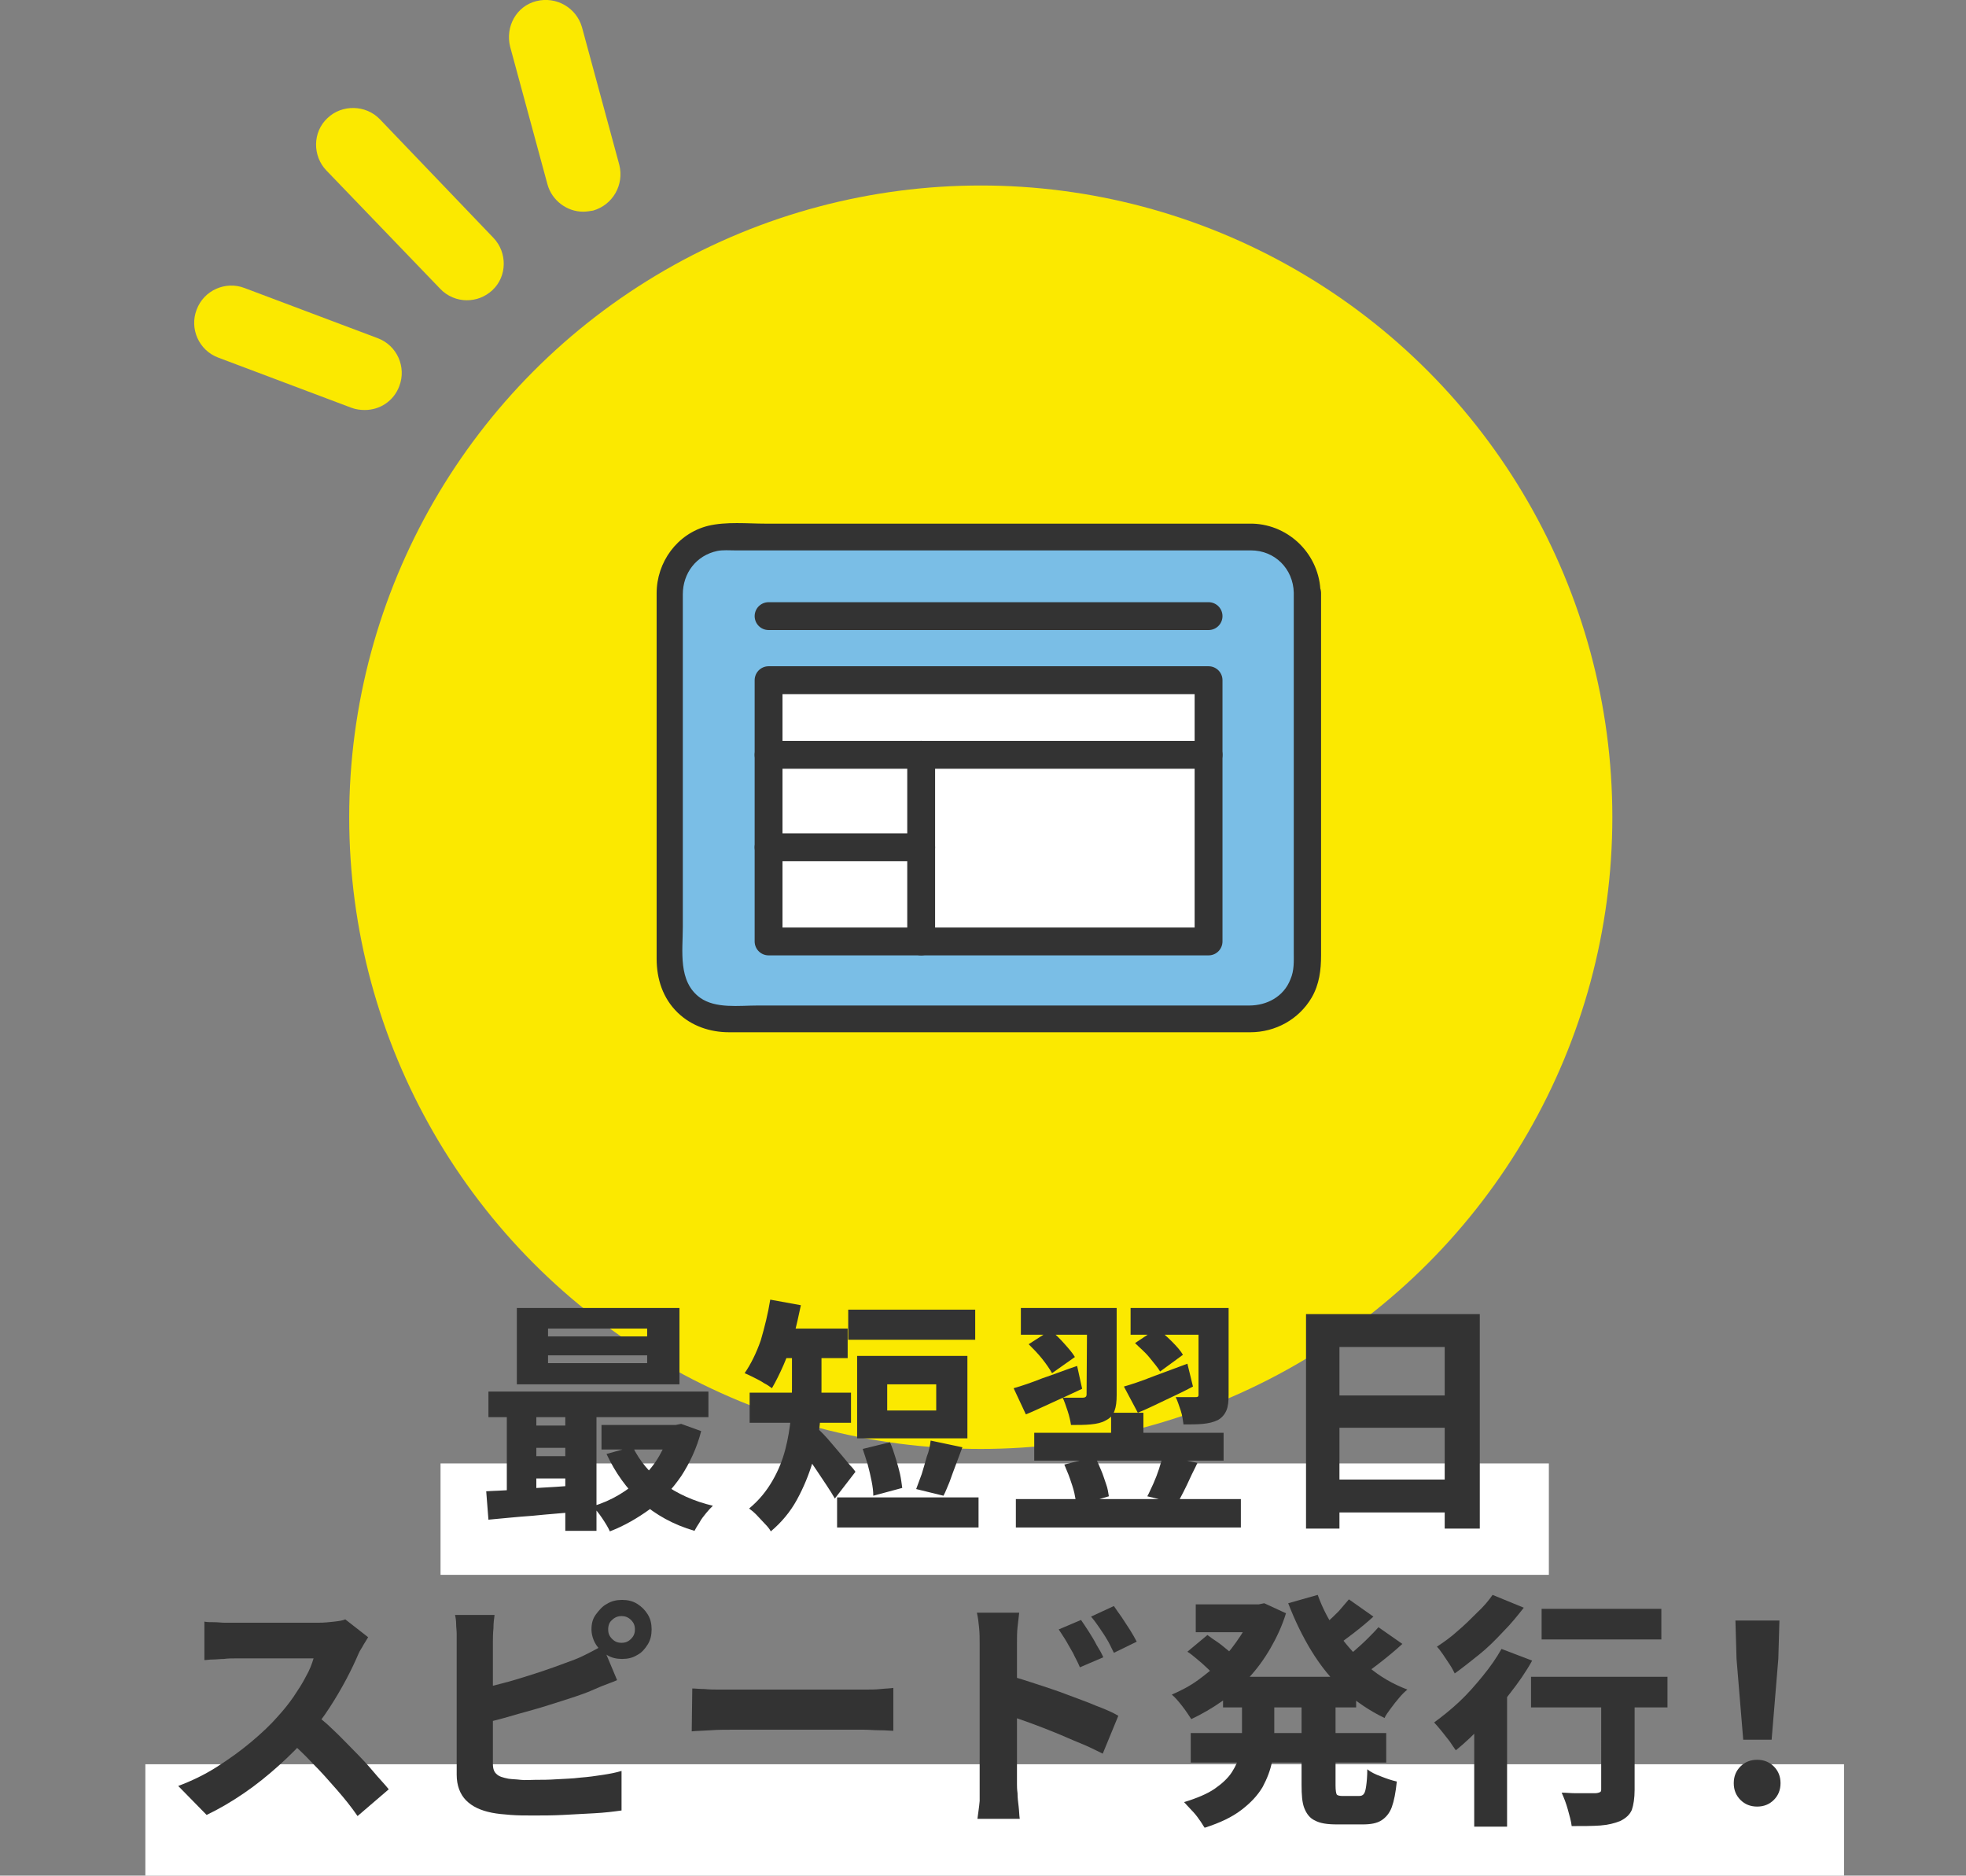 <?xml version="1.0" encoding="utf-8"?>
<!-- Generator: Adobe Illustrator 26.3.1, SVG Export Plug-In . SVG Version: 6.00 Build 0)  -->
<svg version="1.1" id="b" xmlns="http://www.w3.org/2000/svg" xmlns:xlink="http://www.w3.org/1999/xlink" x="0px" y="0px"
	 viewBox="0 0 353 336.7" style="enable-background:new 0 0 353 336.7;" xml:space="preserve">
<rect x="0" y="0" width="353" height="336.7" fill="#808080" stroke="none"/>
<style type="text/css">
	.st0{fill:#FBE900;}
	.st1{fill:#FFFFFF;}
	.st2{fill:#333333;}
	.st3{fill:#7ABEE6;}
	.st4{fill:#FFFFFF;stroke:#333333;stroke-width:5;stroke-linecap:round;stroke-linejoin:round;}
	.st5{fill:none;stroke:#333333;stroke-width:5;stroke-linecap:round;stroke-linejoin:round;}
</style>
<g id="c">
	<g>
		<circle class="st0" cx="176.1" cy="146.7" r="113.4"/>
		<g>
			<path class="st0" d="M83.8,53.9c1.7,0,3.3-0.6,4.6-1.8c2.7-2.5,2.7-6.8,0.2-9.4L68.2,21.4c-2.5-2.6-6.8-2.7-9.4-0.2
				c-2.7,2.5-2.7,6.8-0.2,9.4L79,51.8C80.3,53.2,82.1,53.9,83.8,53.9L83.8,53.9z"/>
			<path class="st0" d="M104.7,38c0.6,0,1.2-0.1,1.8-0.2c3.5-1,5.6-4.6,4.7-8.2l-6.7-24.7c-1-3.5-4.6-5.6-8.2-4.7s-5.6,4.6-4.7,8.2
				l6.7,24.7C99.1,36,101.8,38,104.7,38z"/>
			<path class="st0" d="M65.5,73.6c2.7,0,5.2-1.6,6.2-4.3c1.3-3.4-0.4-7.3-3.9-8.6l-23.9-9c-3.4-1.3-7.3,0.4-8.6,3.9
				c-1.3,3.4,0.4,7.3,3.9,8.6l23.9,9C63.9,73.5,64.7,73.6,65.5,73.6z"/>
		</g>
	</g>
	<rect x="79.1" y="262.7" class="st1" width="199" height="20"/>
	<rect x="26.1" y="316.7" class="st1" width="305" height="20"/>
	<g>
		<path class="st2" d="M87.3,267.7c1.5-0.1,3.1-0.1,5-0.3c1.9-0.1,3.8-0.3,5.9-0.4s4.1-0.3,6.2-0.4v4.7c-2.9,0.3-5.9,0.5-8.8,0.8
			c-2.9,0.2-5.6,0.5-7.9,0.7L87.3,267.7L87.3,267.7z M87.7,249.8h39.5v4.6H87.7L87.7,249.8L87.7,249.8z M91,251.5h5.3v18H91V251.5z
			 M92.8,234.8H122v13.7H92.8V234.8z M94.7,255.9h9.8v4h-9.8V255.9L94.7,255.9z M94.7,261.4h9.8v4h-9.8V261.4z M98.4,238.5v1.4h17.8
			v-1.4H98.4z M98.4,243.3v1.4h17.8v-1.4H98.4z M101.5,251.3h5.6v23.5h-5.6V251.3z M120.3,255.8h1l1-0.2l3.6,1.3
			c-0.8,3.1-2.1,5.8-3.6,8.1c-1.6,2.3-3.4,4.3-5.6,5.9c-2.2,1.6-4.6,3-7.2,4c-0.3-0.7-0.8-1.5-1.4-2.4s-1.2-1.6-1.7-2.1
			c1.7-0.5,3.3-1.2,4.8-2.1c1.5-0.9,2.8-1.9,4.1-3.1s2.3-2.5,3.1-3.9s1.5-3,2-4.7L120.3,255.8L120.3,255.8z M108,255.8h14v4.4h-14
			V255.8z M113.6,259.7c1.2,2.5,3.1,4.8,5.5,6.6s5.5,3.2,8.9,4c-0.4,0.4-0.8,0.8-1.2,1.3s-0.9,1.1-1.2,1.7c-0.4,0.6-0.7,1.1-0.9,1.5
			c-3.8-1.1-7-2.9-9.6-5.2c-2.6-2.4-4.6-5.2-6.2-8.6L113.6,259.7L113.6,259.7z"/>
		<path class="st2" d="M138.3,233.3l5.5,1c-0.4,1.9-0.8,3.7-1.3,5.6c-0.5,1.8-1.1,3.5-1.8,5.1c-0.7,1.6-1.4,3-2.1,4.2
			c-0.4-0.3-0.8-0.6-1.4-0.9c-0.6-0.4-1.2-0.7-1.8-1c-0.6-0.3-1.2-0.6-1.7-0.8c1.1-1.6,2.1-3.6,2.9-5.9
			C137.3,238.2,137.9,235.8,138.3,233.3L138.3,233.3z M142,241.3h5.5v8.2c0,1.8-0.1,3.9-0.3,6.1c-0.2,2.3-0.7,4.5-1.3,6.9
			c-0.7,2.3-1.6,4.5-2.8,6.7s-2.8,4.1-4.7,5.7c-0.2-0.4-0.6-0.9-1.1-1.4c-0.5-0.5-1-1.1-1.5-1.6c-0.5-0.5-1-0.9-1.3-1.1
			c1.8-1.5,3.1-3.1,4.2-5s1.8-3.7,2.3-5.6c0.5-1.9,0.8-3.8,1-5.7c0.1-1.9,0.2-3.6,0.2-5.2V241.3L142,241.3z M134.6,250h18.2v5.4
			h-18.2V250z M138.8,238.5h13.4v5.3h-13.4V238.5z M146.6,256.2c0.3,0.3,0.7,0.7,1.2,1.2c0.5,0.5,1,1.1,1.6,1.8s1.1,1.3,1.7,2
			c0.6,0.7,1.1,1.3,1.5,1.8c0.5,0.5,0.8,0.9,1,1.2l-3.7,4.8c-0.4-0.7-0.9-1.5-1.5-2.4c-0.6-0.9-1.2-1.8-1.8-2.7
			c-0.6-0.9-1.2-1.8-1.8-2.5c-0.6-0.8-1.1-1.5-1.6-2L146.6,256.2L146.6,256.2z M150.3,268.8h25.4v5.4h-25.4V268.8z M152.3,235.1
			h22.8v5.4h-22.8V235.1z M153.9,243.4h19.8v14.8h-19.8L153.9,243.4L153.9,243.4z M154.9,260.1l4.9-1.2c0.4,0.9,0.7,1.8,1,2.8
			c0.3,1,0.6,2,0.8,2.9s0.3,1.8,0.4,2.5l-5.2,1.4c0-0.8-0.1-1.6-0.3-2.6s-0.4-1.9-0.7-3C155.5,261.9,155.2,261,154.9,260.1
			L154.9,260.1z M159.3,248.5v4.7h8.8v-4.7H159.3z M167.1,258.6l5.7,1.2c-0.4,1.1-0.8,2.1-1.2,3.2s-0.8,2.1-1.1,3
			c-0.4,0.9-0.7,1.8-1.1,2.5l-4.9-1.2c0.3-0.8,0.6-1.6,1-2.7c0.3-1,0.6-2,0.9-3.1C166.8,260.5,167,259.5,167.1,258.6L167.1,258.6z"
			/>
		<path class="st2" d="M182,249.2c1.4-0.4,3.2-1,5.2-1.8c2.1-0.7,4.1-1.5,6.2-2.2l0.9,4.1c-1.7,0.8-3.4,1.6-5.2,2.4
			s-3.4,1.6-4.9,2.2L182,249.2z M182.4,269.1h40.4v5.1h-40.4V269.1z M183.3,234.8h14.8v4.8h-14.8V234.8z M184.7,241.3l3.9-2.5
			c0.9,0.7,1.7,1.5,2.5,2.4s1.5,1.7,1.9,2.4l-4.1,2.9c-0.4-0.7-1-1.6-1.8-2.6C186.3,242.9,185.5,242.1,184.7,241.3L184.7,241.3z
			 M185.7,257.2h34v5h-34V257.2z M195.2,234.8h5.3v15.6c0,1.2-0.1,2.1-0.4,2.9s-0.8,1.3-1.6,1.7c-0.7,0.4-1.6,0.6-2.7,0.7
			c-1,0.1-2.2,0.1-3.5,0.1c-0.1-0.7-0.3-1.6-0.6-2.5c-0.3-0.9-0.6-1.8-0.9-2.4c0.7,0,1.5,0,2.2,0s1.2,0,1.4,0c0.5,0,0.7-0.2,0.7-0.6
			L195.2,234.8L195.2,234.8z M191.1,262.9l5.5-1.4c0.4,0.7,0.7,1.5,1.1,2.4s0.6,1.7,0.9,2.5s0.4,1.6,0.5,2.2l-5.8,1.7
			c-0.1-0.7-0.2-1.4-0.4-2.3c-0.2-0.9-0.5-1.7-0.8-2.6S191.4,263.7,191.1,262.9L191.1,262.9z M199.5,253.6h5.8v5.4h-5.8V253.6
			L199.5,253.6z M201.8,248.9c1.4-0.4,3.2-1,5.2-1.8c2.1-0.8,4.1-1.5,6.2-2.3l1,4.1c-1.7,0.9-3.4,1.7-5.1,2.5s-3.3,1.6-4.8,2.2
			L201.8,248.9L201.8,248.9z M203,234.8h14.8v4.8H203V234.8z M203.8,241.1l3.9-2.6c0.9,0.6,1.8,1.4,2.7,2.3c0.9,0.9,1.6,1.7,2,2.4
			l-4.1,3c-0.4-0.7-1.1-1.5-1.9-2.5S204.6,241.9,203.8,241.1L203.8,241.1z M208.8,261.3l6.2,1.3c-0.4,0.9-0.9,1.8-1.3,2.7
			c-0.4,0.9-0.8,1.7-1.2,2.5c-0.4,0.8-0.8,1.5-1.1,2.1l-5.4-1.3c0.4-0.7,0.7-1.5,1.1-2.3c0.4-0.9,0.7-1.7,1-2.6
			C208.4,262.8,208.6,262,208.8,261.3L208.8,261.3z M215.2,234.8h5.4v15.6c0,1.2-0.1,2.1-0.4,2.8s-0.8,1.3-1.5,1.7
			c-0.8,0.4-1.7,0.6-2.7,0.7s-2.2,0.1-3.5,0.1c-0.1-0.7-0.2-1.6-0.5-2.5c-0.3-0.9-0.6-1.8-0.9-2.4c0.7,0,1.4,0,2.1,0s1.1,0,1.4,0
			c0.2,0,0.4,0,0.5-0.1c0.1-0.1,0.1-0.2,0.1-0.4L215.2,234.8L215.2,234.8z"/>
		<path class="st2" d="M234.5,235.9h31.2v38.5h-6.3v-32.6h-18.9v32.6h-6L234.5,235.9L234.5,235.9z M238.6,250.5h23.5v5.8h-23.5
			V250.5L238.6,250.5z M238.6,265.6h23.5v5.9h-23.5V265.6z"/>
		<path class="st2" d="M66.1,293.9c-0.2,0.3-0.4,0.7-0.8,1.3c-0.3,0.6-0.7,1.1-0.9,1.6c-0.6,1.4-1.3,2.9-2.2,4.6
			c-0.9,1.7-1.9,3.4-3,5.1s-2.3,3.3-3.6,4.8c-1.6,1.9-3.5,3.8-5.5,5.6c-2,1.8-4.1,3.5-6.3,5s-4.4,2.8-6.7,3.9l-5.1-5.2
			c2.4-0.9,4.7-2,6.9-3.4c2.2-1.4,4.3-2.9,6.2-4.5c1.9-1.6,3.5-3.1,4.8-4.6c1-1.1,1.9-2.2,2.8-3.5c0.8-1.2,1.6-2.4,2.2-3.6
			c0.7-1.2,1.1-2.3,1.4-3.3H42.2c-0.6,0-1.3,0-2,0.1c-0.7,0-1.4,0.1-2,0.1s-1.1,0.1-1.5,0.1v-6.9c0.5,0.1,1,0.1,1.7,0.1
			c0.7,0,1.4,0.1,2,0.1c0.7,0,1.2,0,1.6,0h15.1c1.1,0,2-0.1,2.9-0.2s1.5-0.2,2-0.4L66.1,293.9L66.1,293.9z M56.2,307.4
			c1.1,0.9,2.4,1.9,3.6,3.1c1.3,1.2,2.5,2.5,3.8,3.8c1.3,1.3,2.5,2.6,3.5,3.8s2,2.2,2.7,3.1l-5.6,4.8c-1.1-1.6-2.3-3.1-3.7-4.7
			s-2.8-3.2-4.4-4.8c-1.5-1.6-3.1-3.1-4.7-4.5L56.2,307.4L56.2,307.4z"/>
		<path class="st2" d="M88.8,289.9c-0.1,0.7-0.2,1.5-0.2,2.4c-0.1,1-0.1,1.8-0.1,2.4v21.9c0,0.9,0.2,1.5,0.7,1.9
			c0.4,0.4,1.1,0.6,2.1,0.8c0.7,0.1,1.4,0.1,2.2,0.2s1.7,0,2.6,0c1.1,0,2.4,0,3.8-0.1c1.4-0.1,2.8-0.1,4.3-0.3
			c1.4-0.1,2.8-0.3,4.1-0.5c1.3-0.2,2.3-0.4,3.3-0.7v7.1c-1.4,0.2-3,0.4-4.9,0.5s-3.7,0.2-5.6,0.3s-3.7,0.1-5.3,0.1
			c-1.5,0-2.8,0-4.1-0.1s-2.4-0.2-3.4-0.4c-2-0.4-3.5-1.1-4.6-2.2s-1.7-2.7-1.7-4.6v-23.9c0-0.3,0-0.8,0-1.4c0-0.6-0.1-1.2-0.1-1.8
			c0-0.6-0.1-1.2-0.2-1.6L88.8,289.9L88.8,289.9z M85.6,303.3c1.4-0.3,3-0.7,4.5-1.1c1.6-0.4,3.2-0.9,4.8-1.4c1.6-0.5,3.1-1,4.5-1.5
			c1.4-0.5,2.7-1,3.8-1.4c0.8-0.3,1.6-0.7,2.4-1.1s1.7-0.9,2.6-1.4l2.6,6.2c-0.9,0.4-1.8,0.7-2.8,1.1s-1.8,0.8-2.6,1.1
			c-1.3,0.5-2.8,1-4.4,1.5s-3.4,1.1-5.2,1.6s-3.6,1-5.3,1.5c-1.8,0.5-3.4,0.9-4.9,1.2L85.6,303.3L85.6,303.3z M106.2,292.5
			c0-1,0.2-1.9,0.8-2.7s1.2-1.5,2-1.9c0.8-0.5,1.7-0.7,2.7-0.7s1.9,0.2,2.7,0.7c0.8,0.5,1.4,1.1,1.9,1.9c0.5,0.8,0.7,1.7,0.7,2.7
			s-0.2,1.9-0.7,2.7c-0.5,0.8-1.1,1.5-1.9,1.9c-0.8,0.5-1.7,0.7-2.7,0.7s-1.9-0.2-2.7-0.7c-0.8-0.5-1.5-1.1-2-1.9
			S106.2,293.4,106.2,292.5z M109.2,292.5c0,0.7,0.2,1.2,0.7,1.7c0.5,0.5,1,0.7,1.7,0.7s1.2-0.2,1.7-0.7c0.5-0.5,0.7-1,0.7-1.7
			s-0.2-1.2-0.7-1.7c-0.5-0.5-1.1-0.7-1.7-0.7s-1.2,0.2-1.7,0.7C109.4,291.2,109.2,291.8,109.2,292.5z"/>
		<path class="st2" d="M124.3,303.1c0.6,0,1.3,0.1,2.2,0.1c0.9,0.1,1.8,0.1,2.7,0.1c0.9,0,1.8,0,2.5,0h23.5c1,0,2,0,2.9-0.1
			s1.7-0.1,2.3-0.2v7.7c-0.5,0-1.3-0.1-2.4-0.1s-2-0.1-2.9-0.1h-23.5c-1.3,0-2.6,0-4,0.1s-2.5,0.1-3.4,0.2L124.3,303.1L124.3,303.1z
			"/>
		<path class="st2" d="M175.9,320.2V295c0-0.9,0-1.8-0.1-2.8s-0.2-1.9-0.4-2.7h7.6c-0.1,0.8-0.2,1.7-0.3,2.6s-0.1,1.9-0.1,2.9v25.2
			c0,0.4,0,1,0.1,1.7c0,0.8,0.1,1.6,0.2,2.4c0.1,0.8,0.1,1.6,0.2,2.2h-7.6c0.1-0.9,0.3-2,0.4-3.2
			C175.9,322.1,175.9,321.1,175.9,320.2L175.9,320.2z M181.2,300.8c1.5,0.4,3.1,0.9,4.9,1.5c1.8,0.6,3.7,1.2,5.5,1.9s3.6,1.3,5.2,2
			c1.6,0.6,3,1.2,4,1.8l-2.8,6.8c-1.2-0.6-2.6-1.3-4.1-1.9c-1.5-0.6-3-1.3-4.5-1.9c-1.5-0.6-3-1.2-4.4-1.7s-2.8-1-4-1.4L181.2,300.8
			L181.2,300.8z M194.1,290.8c0.4,0.6,0.9,1.3,1.4,2.1c0.5,0.8,1,1.6,1.4,2.4c0.5,0.8,0.9,1.5,1.2,2.2l-4.2,1.8
			c-0.4-1-0.9-1.8-1.2-2.5c-0.4-0.7-0.8-1.4-1.2-2.1c-0.4-0.7-0.9-1.4-1.4-2.2L194.1,290.8L194.1,290.8z M200,288.3
			c0.4,0.6,0.9,1.3,1.4,2c0.5,0.8,1,1.5,1.5,2.3s0.9,1.5,1.2,2.1l-4.1,2c-0.5-1-0.9-1.9-1.3-2.5c-0.4-0.7-0.9-1.4-1.3-2
			s-0.9-1.3-1.5-2L200,288.3L200,288.3z"/>
		<path class="st2" d="M224.9,288h1.1l1-0.2l3.9,1.8c-0.7,2.3-1.7,4.4-2.8,6.3c-1.1,1.9-2.4,3.7-3.9,5.3s-3.1,3-4.8,4.2
			s-3.6,2.3-5.5,3.2c-0.4-0.6-0.9-1.4-1.6-2.3s-1.3-1.6-1.9-2.1c1.6-0.7,3.2-1.5,4.7-2.6s2.9-2.2,4.2-3.6c1.3-1.3,2.4-2.8,3.4-4.3
			s1.7-3.1,2.3-4.8L224.9,288L224.9,288z M223,303.8h5.8v7.6c0,1.6-0.1,3.2-0.4,4.8s-0.9,3.1-1.7,4.6c-0.9,1.5-2.1,2.8-3.8,4.1
			s-3.8,2.3-6.6,3.2c-0.3-0.4-0.6-1-1-1.5c-0.4-0.6-0.9-1.2-1.4-1.7s-0.9-1-1.3-1.4c2.3-0.7,4.2-1.5,5.5-2.4s2.4-1.9,3.1-3
			c0.7-1.1,1.2-2.2,1.4-3.3c0.2-1.1,0.4-2.2,0.4-3.3V303.8L223,303.8z M213.2,296.5l3.6-3c0.5,0.4,1.1,0.8,1.7,1.2s1.2,0.9,1.8,1.4
			c0.6,0.5,1.1,0.9,1.4,1.2l-3.8,3.3c-0.3-0.4-0.8-0.8-1.3-1.3c-0.5-0.5-1.1-1-1.7-1.5C214.3,297.3,213.7,296.8,213.2,296.5
			L213.2,296.5z M213.8,311.1h35.1v5.3h-35.1L213.8,311.1L213.8,311.1z M214.7,288H227v5h-12.3V288z M219.6,301h23.9v5.5h-23.9V301z
			 M236.6,286.3c0.9,2.5,2.1,4.8,3.7,7s3.3,4.1,5.4,5.9s4.4,3.1,7,4.1c-0.5,0.4-1,0.9-1.5,1.5s-1,1.2-1.5,1.9s-0.9,1.2-1.1,1.7
			c-2.7-1.3-5.2-3-7.4-5c-2.2-2-4.1-4.4-5.7-7s-3-5.5-4.2-8.6L236.6,286.3L236.6,286.3z M233.7,304.1h6.1v16.4
			c0,0.9,0.1,1.4,0.2,1.6c0.1,0.2,0.5,0.3,1.1,0.3h2.9c0.4,0,0.7-0.1,0.9-0.4c0.2-0.3,0.3-0.7,0.4-1.4s0.2-1.7,0.2-3
			c0.6,0.5,1.4,0.9,2.5,1.3c1,0.4,1.9,0.7,2.8,0.9c-0.2,2-0.5,3.5-0.9,4.6s-1.1,1.9-1.9,2.4c-0.8,0.5-1.9,0.7-3.3,0.7H240
			c-1.7,0-3-0.2-3.9-0.7c-0.9-0.4-1.5-1.2-1.9-2.2c-0.4-1-0.5-2.4-0.5-4.2L233.7,304.1L233.7,304.1z M242.2,287.1l4.4,3.1
			c-1.1,1-2.3,2-3.6,3s-2.4,1.8-3.4,2.5l-3.5-2.6c0.6-0.5,1.3-1.1,2.1-1.8s1.5-1.4,2.2-2.1C241.1,288.4,241.7,287.7,242.2,287.1z
			 M247.5,292.1l4.3,3c-1.2,1.1-2.4,2.1-3.8,3.2s-2.5,1.9-3.6,2.6l-3.5-2.7c0.7-0.5,1.4-1.1,2.2-1.8s1.6-1.4,2.4-2.2
			S246.9,292.8,247.5,292.1L247.5,292.1z"/>
		<path class="st2" d="M269.6,296l5.5,2.1c-1.1,2-2.5,4-4,5.9c-1.5,2-3.1,3.9-4.8,5.6c-1.7,1.8-3.3,3.3-4.9,4.6
			c-0.3-0.4-0.7-1-1.1-1.6c-0.5-0.6-1-1.3-1.5-1.9c-0.5-0.6-1-1.2-1.3-1.5c1.5-1.1,3-2.3,4.5-3.7c1.5-1.4,2.9-3,4.2-4.6
			C267.6,299.2,268.7,297.6,269.6,296L269.6,296z M268,286.3l5.6,2.3c-1.1,1.4-2.3,2.9-3.7,4.3c-1.4,1.5-2.8,2.9-4.3,4.1
			s-3,2.4-4.4,3.4c-0.2-0.4-0.5-1-0.9-1.6s-0.8-1.2-1.2-1.8c-0.4-0.6-0.8-1.1-1.1-1.4c1.2-0.8,2.5-1.7,3.7-2.8
			c1.3-1.1,2.4-2.2,3.5-3.3C266.4,288.4,267.3,287.3,268,286.3L268,286.3z M264.7,306.7l5.1-5.1l0.8,0.3v26h-5.9V306.7z M274.9,301
			h24.5v5.5h-24.5V301z M276.8,288.8h21.5v5.5h-21.5L276.8,288.8L276.8,288.8z M287.5,302.7h6v18.6c0,1.5-0.2,2.7-0.5,3.6
			c-0.4,0.9-1.1,1.5-2.1,2c-1,0.4-2.2,0.7-3.6,0.8s-3.1,0.1-5.1,0.1c-0.1-0.9-0.4-1.9-0.7-3c-0.3-1.1-0.7-2.1-1.1-3
			c0.8,0,1.6,0.1,2.4,0.1c0.8,0,1.6,0,2.2,0h1.4c0.4,0,0.7-0.1,0.9-0.2c0.2-0.1,0.2-0.3,0.2-0.6L287.5,302.7L287.5,302.7z"/>
		<path class="st2" d="M315.5,324.3c-1.2,0-2.2-0.4-3-1.2c-0.8-0.8-1.2-1.8-1.2-3s0.4-2.2,1.2-3s1.8-1.2,3-1.2s2.2,0.4,3,1.2
			s1.2,1.8,1.2,3s-0.4,2.2-1.2,3S316.7,324.3,315.5,324.3L315.5,324.3z M313,312.3l-1.2-14.5l-0.2-6.9h7.9l-0.2,6.9l-1.2,14.5H313z"
			/>
	</g>
	<g id="d">
		<path class="st1" d="M130.2,96.4h94.5c5.5,0,10,4.5,10,10v66.5c0,5.5-4.5,10-10,10h-94.5c-5.5,0-10-4.5-10-10v-66.5
			C120.2,100.8,124.7,96.4,130.2,96.4z"/>
		<g>
			<path class="st3" d="M130.2,96.4h94.5c5.5,0,10,4.5,10,10v66.5c0,5.5-4.5,10-10,10h-94.5c-5.5,0-10-4.5-10-10v-66.5
				C120.2,100.8,124.7,96.4,130.2,96.4z"/>
			<path class="st2" d="M232.3,106.4v64.5c0,1.7,0.1,3.3-0.6,4.9c-1.2,3.1-4.2,4.7-7.4,4.7c-1.2,0-2.5,0-3.7,0h-84.6
				c-3.3,0-7.5,0.6-10.3-1.4c-4-2.9-3.1-8.4-3.1-12.7v-46.1c0-4.5,0-9.1,0-13.6c0-3.8,2.4-7,6.2-7.8c1-0.2,2.2-0.1,3.2-0.1h83.2
				c3.1,0,6.3,0,9.4,0C228.9,98.8,232.2,102.1,232.3,106.4c0,3.1,4.8,3.1,4.8,0c-0.1-6.7-5.5-12.2-12.2-12.4c-0.8,0-1.6,0-2.4,0h-85
				c-3.3,0-7.1-0.4-10.4,0.4c-5.5,1.4-9.2,6.5-9.2,12.1c0,1.3,0,2.7,0,4v61.6c0,3.6,1.1,7.1,3.8,9.7c2.5,2.4,5.8,3.5,9.2,3.5h82.7
				c3.6,0,7.3,0,10.9,0c4.5,0,8.7-2.3,11-6.2c1.4-2.4,1.7-5,1.7-7.6v-65.1C237.1,103.3,232.3,103.3,232.3,106.4L232.3,106.4z"/>
		</g>
		<g>
			<rect x="138" y="122.1" class="st4" width="79" height="46.9"/>
			<line class="st5" x1="138" y1="135.5" x2="217" y2="135.5"/>
			<line class="st5" x1="138" y1="152.1" x2="165.4" y2="152.1"/>
			<line class="st5" x1="165.4" y1="135.5" x2="165.4" y2="169"/>
		</g>
		<line class="st5" x1="138" y1="110.6" x2="217" y2="110.6"/>
	</g>
</g>
</svg>
